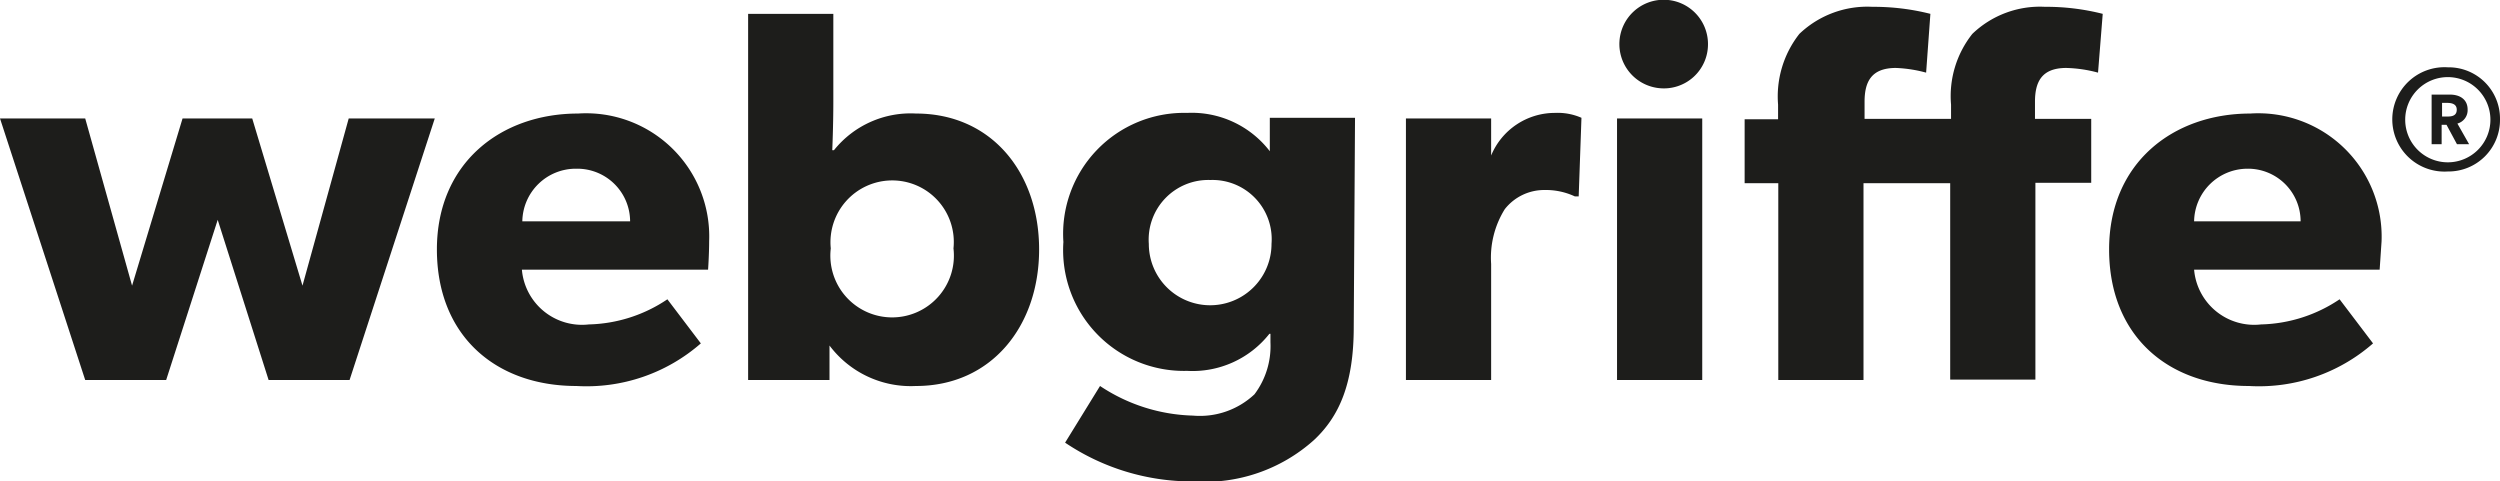 <svg xmlns="http://www.w3.org/2000/svg" width="117.36" height="22.6" viewBox="0 0 117.36 22.6"><defs><style>      .cls-1 {        fill: #1d1d1b;      }    </style></defs><title>logo</title><g id="Layer_2" data-name="Layer 2"><g id="Artwork"><g><g><path class="cls-1" d="M20.41,5.56l-4,12.28H12.61l-2.39-7.52L7.8,17.84H4L0,5.56H4L6.2,13.41,8.57,5.56h3.27l2.36,7.85,2.17-7.85Z"></path><path class="cls-1" d="M33.24,12.66H24.5a2.83,2.83,0,0,0,3.14,2.57,6.88,6.88,0,0,0,3.69-1.18l1.57,2.07a8.15,8.15,0,0,1-5.84,2c-3.78,0-6.55-2.35-6.55-6.41s3-6.38,6.63-6.38a5.78,5.78,0,0,1,6.15,6C33.29,11.94,33.24,12.66,33.24,12.66Zm-3.66-2.27a2.48,2.48,0,0,0-2.52-2.47,2.51,2.51,0,0,0-2.54,2.47Z"></path><path class="cls-1" d="M43,18.12a4.77,4.77,0,0,1-4.06-1.9h0l0,1.62H35.12V.65h4V4.78c0,1.13-.05,2.27-.05,2.27h.08A4.61,4.61,0,0,1,43,5.33c3.54,0,5.78,2.77,5.78,6.38S46.53,18.12,43,18.12ZM41.84,8.47A2.9,2.9,0,0,0,39,11.66a2.9,2.9,0,1,0,5.76,0A2.89,2.89,0,0,0,41.84,8.47Z"></path><path class="cls-1" d="M63.55,15.35c0,2.64-.67,4.19-1.87,5.31A7.68,7.68,0,0,1,56,22.6a10.67,10.67,0,0,1-6-1.82l1.64-2.66A8.24,8.24,0,0,0,56,19.51a3.74,3.74,0,0,0,2.89-1,3.76,3.76,0,0,0,.75-2.44v-.4h-.05a4.59,4.59,0,0,1-3.86,1.74,5.67,5.67,0,0,1-5.81-6.05,5.68,5.68,0,0,1,5.81-6.06,4.62,4.62,0,0,1,3.88,1.8h0l0-1.57h4Zm-6.73-6.9a2.8,2.8,0,0,0-2.89,3,2.88,2.88,0,1,0,5.76,0A2.78,2.78,0,0,0,56.82,8.45Z"></path><path class="cls-1" d="M74.11,9.22h-.18a3.22,3.22,0,0,0-1.44-.3,2.35,2.35,0,0,0-1.85.9A4.3,4.3,0,0,0,70,12.39v5.45H66V5.56h4L70,7.3h0a3.24,3.24,0,0,1,3-2,2.77,2.77,0,0,1,1.24.23Z"></path><path class="cls-1" d="M77.91,4.14a2.08,2.08,0,1,1,2.27-2.07A2.07,2.07,0,0,1,77.91,4.14Zm2,13.7h-4V5.56h4Z"></path><path class="cls-1" d="M98.49,3.41A6.27,6.27,0,0,0,97,3.19c-1.17,0-1.47.67-1.47,1.59v.8h2.64v3H95.55v9.24h-4V8.6H87.48v9.24h-4V8.6H81.9v-3h1.57V4.91a4.75,4.75,0,0,1,1-3.32A4.62,4.62,0,0,1,87.9.32a10.88,10.88,0,0,1,2.72.33l-.2,2.76A6.27,6.27,0,0,0,89,3.19c-1.17,0-1.47.67-1.47,1.59v.8h4.06V4.91a4.7,4.7,0,0,1,1-3.32A4.58,4.58,0,0,1,96,.32a10.74,10.74,0,0,1,2.71.33Z"></path><path class="cls-1" d="M111.71,12.66H103a2.83,2.83,0,0,0,3.14,2.57,6.88,6.88,0,0,0,3.69-1.18l1.57,2.07a8.13,8.13,0,0,1-5.83,2c-3.79,0-6.56-2.35-6.56-6.41s3-6.38,6.63-6.38a5.79,5.79,0,0,1,6.16,6C111.76,11.94,111.71,12.66,111.71,12.66ZM108,10.39a2.47,2.47,0,0,0-2.51-2.47A2.51,2.51,0,0,0,103,10.39Z"></path></g><path class="cls-1" d="M114.91,8.05a2.45,2.45,0,1,1,0-4.89,2.41,2.41,0,0,1,2.45,2.44A2.42,2.42,0,0,1,114.91,8.05Zm0-4.43a2,2,0,1,0,2,2A2,2,0,0,0,114.91,3.62Zm1,3.15h-.57l-.49-.91h-.23v.91h-.47V4.44H115c.52,0,.84.26.84.7a.65.65,0,0,1-.48.66Zm-1-1.94h-.27v.64h.27c.23,0,.42-.06.42-.32S115.11,4.83,114.88,4.83Z"></path></g></g></g></svg>